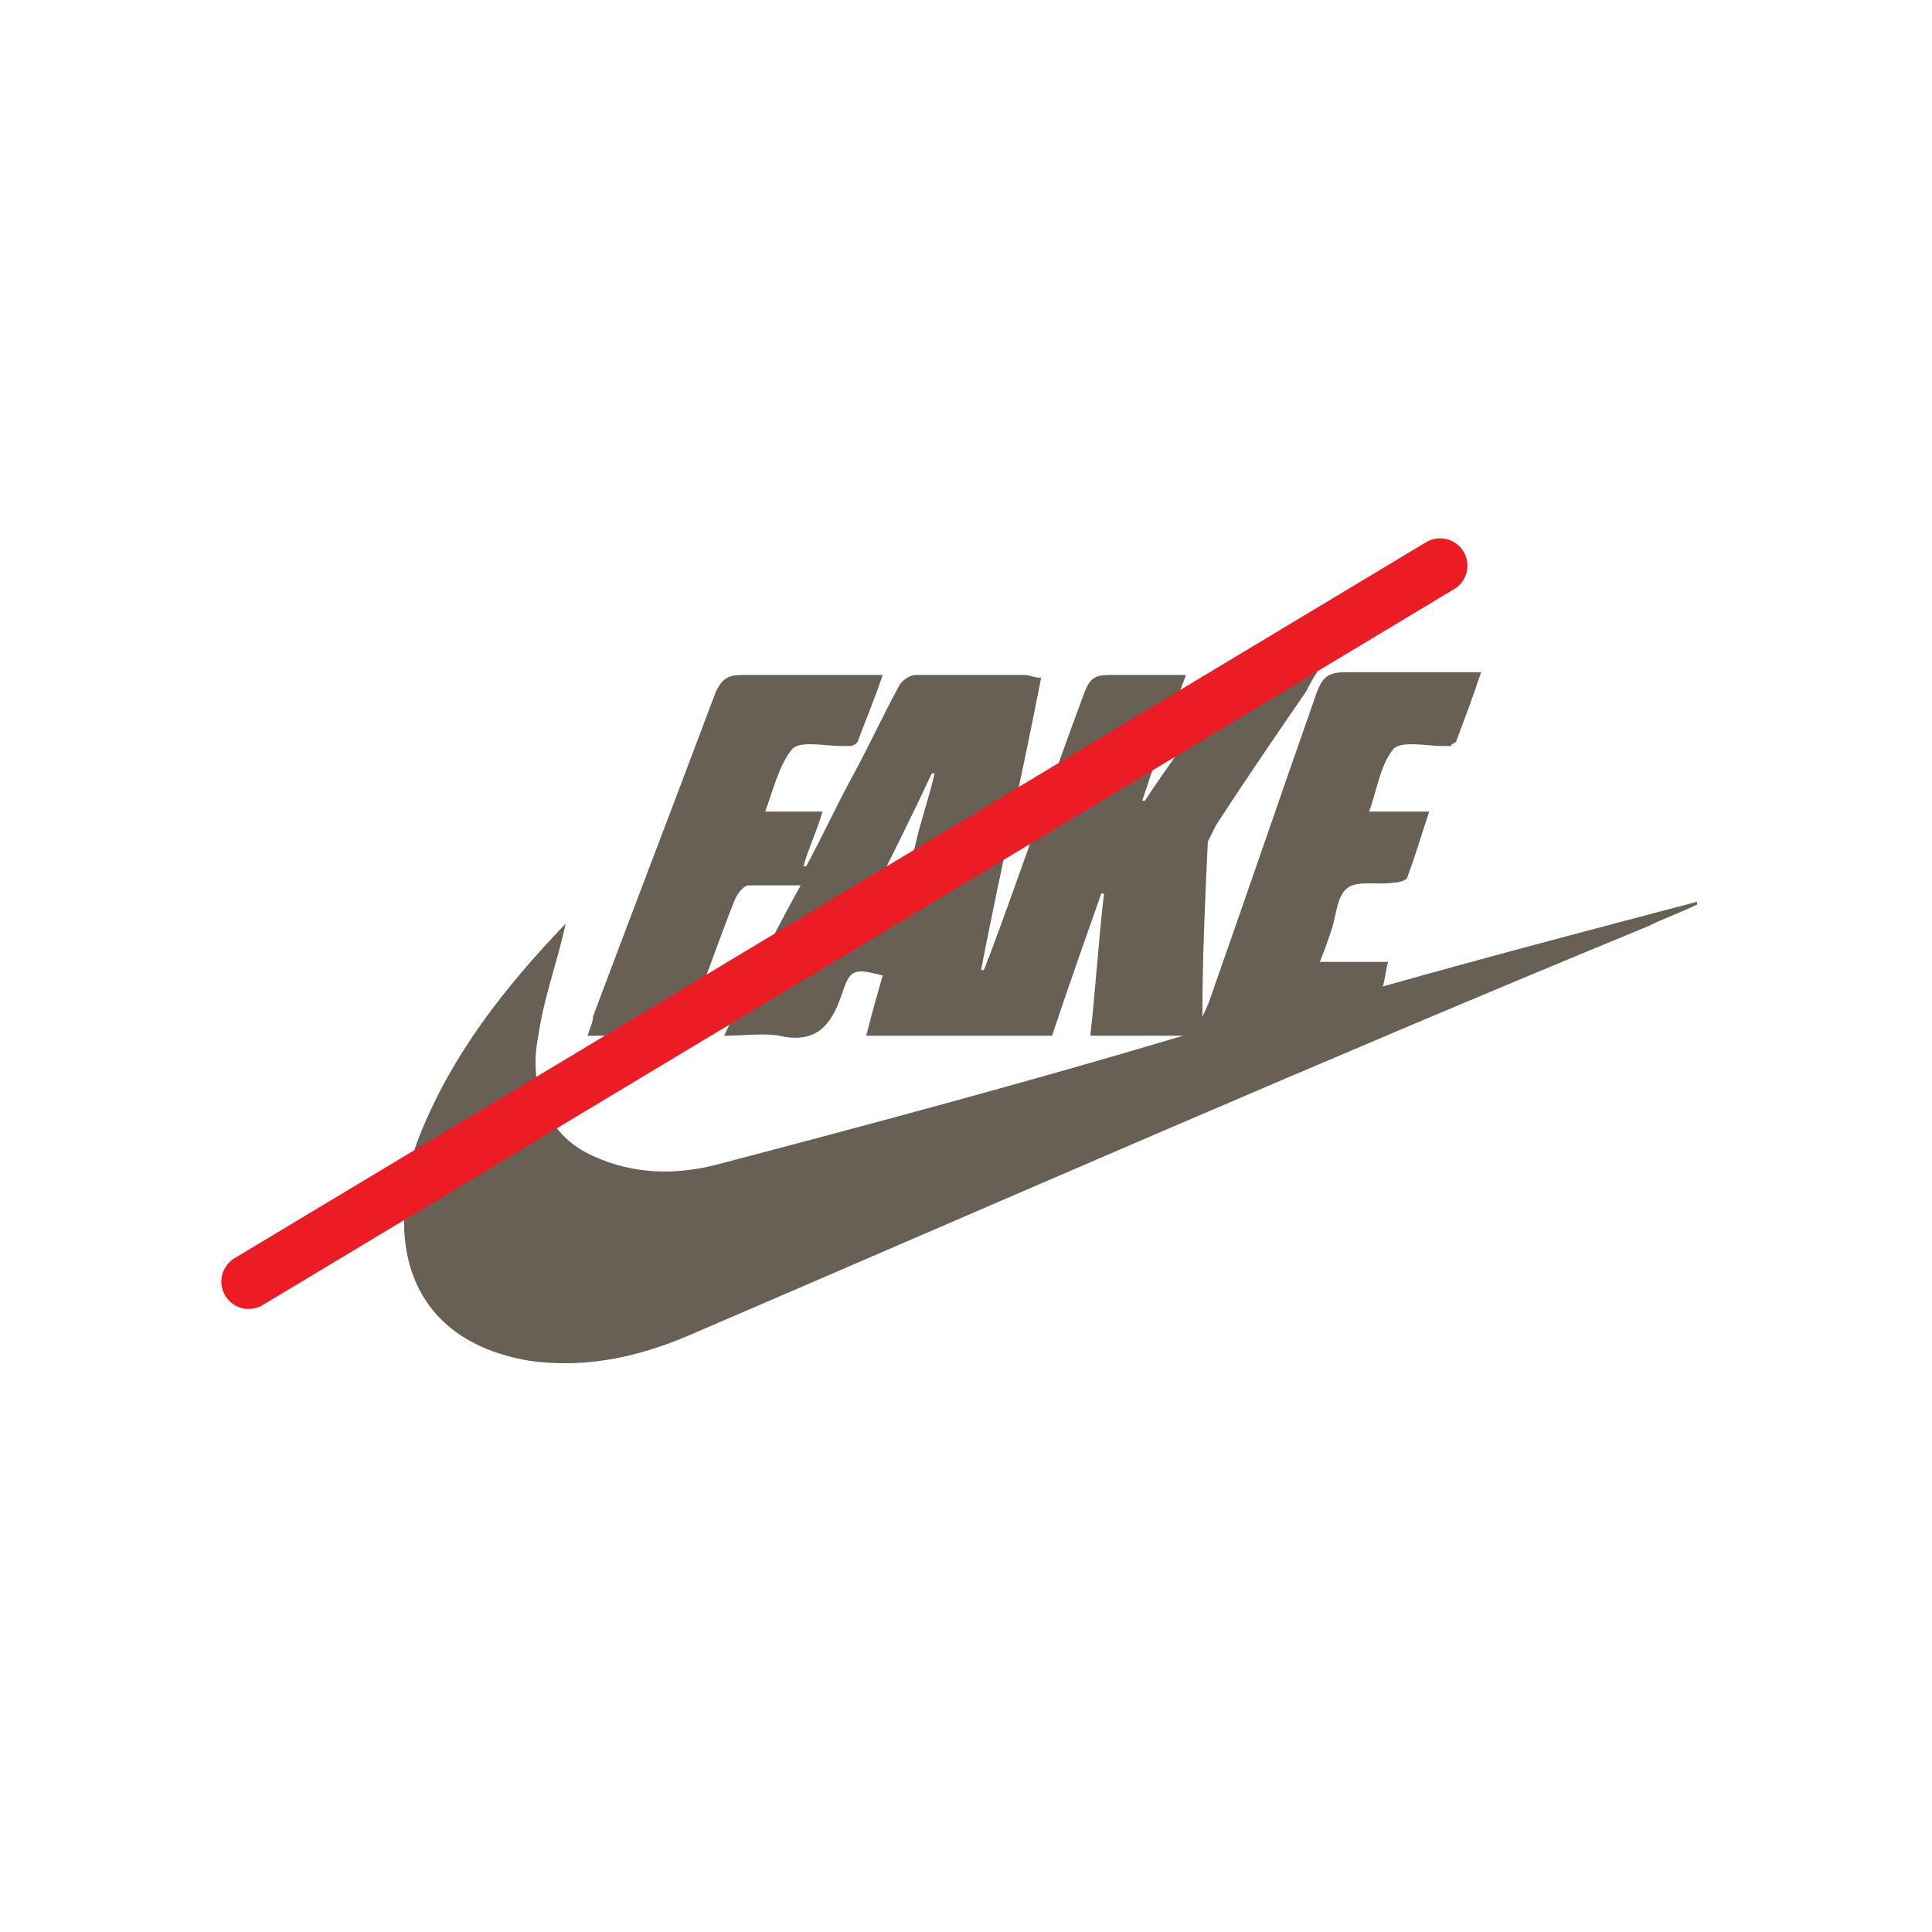 <?xml version="1.0" encoding="utf-8"?>
<!-- Generator: Adobe Illustrator 21.1.0, SVG Export Plug-In . SVG Version: 6.00 Build 0)  -->
<svg version="1.1" id="Layer_1" xmlns="http://www.w3.org/2000/svg" xmlns:xlink="http://www.w3.org/1999/xlink" x="0px" y="0px"
	 viewBox="0 0 70.7 70.7" style="enable-background:new 0 0 70.7 70.7;" xml:space="preserve">
<style type="text/css">
	.st0{fill:#686055;}
	.st1{fill:none;stroke:#EC1C24;stroke-width:2;stroke-linecap:round;stroke-linejoin:round;stroke-miterlimit:10;}
</style>
<path class="st0" d="M20.7,33.8c-0.3,1.4-0.8,2.7-1,4.1c-0.4,2,0.4,3.7,2,4.4c1.5,0.7,3.1,0.7,4.6,0.3c5.7-1.5,11.3-3,17-4.7
	c-1.1,0-2.2,0-3.4,0c0.2-1.8,0.3-3.5,0.5-5.2c0,0-0.1,0-0.1,0c-0.6,1.7-1.2,3.4-1.8,5.2c-2.3,0-4.5,0-6.8,0c0.2-0.8,0.4-1.5,0.6-2.2
	c-1.1-0.3-1.2-0.2-1.5,0.7c-0.4,1.2-1,1.8-2.3,1.5c-0.6-0.1-1.2,0-2,0c0.9-1.9,1.8-3.7,2.8-5.5c-0.7,0-1.3,0-1.9,0
	c-0.2,0-0.4,0.3-0.5,0.5c-0.6,1.5-1.1,3-1.7,4.5c-0.1,0.4-0.3,0.5-0.8,0.5c-0.9,0-1.9,0-2.9,0c0.1-0.3,0.2-0.5,0.2-0.7
	c1.5-4,3-7.9,4.5-11.9c0.2-0.4,0.4-0.6,0.9-0.6c1.7,0,3.4,0,5.2,0c-0.3,0.9-0.6,1.6-0.9,2.4c0,0.1-0.2,0.2-0.3,0.2
	c-0.1,0-0.2,0-0.3,0c-0.6,0-1.5-0.2-1.8,0.1c-0.5,0.6-0.7,1.5-1,2.3c0.7,0,1.4,0,2.1,0c-0.2,0.7-0.5,1.3-0.7,2c0,0,0.1,0,0.1,0
	c0.6-1.1,1.1-2.2,1.7-3.3c0.6-1.1,1.1-2.2,1.7-3.3c0.1-0.2,0.4-0.4,0.6-0.4c1.3,0,2.6,0,4,0c0.2,0,0.3,0.1,0.6,0.1
	c-0.7,3.6-1.5,7.1-2.2,10.7c0,0,0.1,0,0.1,0c0.1-0.2,0.1-0.3,0.2-0.5c1.2-3.2,2.3-6.5,3.5-9.7c0.2-0.5,0.4-0.6,0.9-0.6
	c0.9,0,1.8,0,2.8,0c-0.6,1.6-1.1,3.1-1.6,4.6c0,0,0.1,0,0.1,0c0.7-1.1,1.6-2.2,2.2-3.4c0.6-1,1.3-1.4,2.4-1.3c0.5,0.1,1,0,1.7,0
	c-0.2,0.3-0.3,0.5-0.4,0.7c-1.1,1.6-2.2,3.2-3.3,4.9c-0.1,0.2-0.2,0.4-0.3,0.6c-0.1,2.1-0.2,4.3-0.2,6.4c0.1-0.2,0.2-0.4,0.3-0.7
	c1.3-3.7,2.6-7.5,3.9-11.2c0.2-0.5,0.4-0.7,1-0.7c1.6,0,3.2,0,5,0c-0.3,0.9-0.6,1.7-0.9,2.5c0,0.1-0.2,0.1-0.2,0.2
	c-0.1,0-0.2,0-0.3,0c-0.6,0-1.5-0.2-1.8,0.1c-0.5,0.6-0.6,1.5-0.9,2.3c0.8,0,1.4,0,2.2,0c-0.3,0.9-0.5,1.6-0.8,2.4
	c0,0.1-0.3,0.2-0.5,0.2c-0.6,0.1-1.3-0.1-1.7,0.2c-0.4,0.3-0.4,1.1-0.6,1.6c-0.1,0.3-0.2,0.6-0.4,1.1c0.8,0,1.6,0,2.5,0
	c-0.1,0.3-0.1,0.6-0.2,0.9c3.9-1.1,7.7-2.1,11.5-3.1c0,0,0,0.1,0,0.1c-0.6,0.3-1.2,0.5-1.8,0.8C48.4,38.8,37,43.8,25.6,48.7
	c-2,0.9-4,1.4-6.2,1.1c-3.1-0.5-4.8-2.5-4.6-5.6c0-0.9,0.2-1.7,0.5-2.5C16.5,38.6,18.5,36.1,20.7,33.8z M31.8,33
	c1.1,0.1,1.1,0.1,1.4-0.8c0.1-0.4,0.2-0.9,0.3-1.3c0.2-0.9,0.5-1.7,0.7-2.6c0,0-0.1,0-0.1,0C33.4,29.8,32.6,31.4,31.8,33z"/>
<line class="st1" x1="9.1" y1="46.9" x2="52.7" y2="20.7"/>
<path class="st0" d="M397.3-347.8c-0.4,0-0.7,0.3-0.7,0.7v4.2L393-341c-0.3,0.2-0.4,0.6-0.2,0.9c0.1,0.2,0.3,0.3,0.6,0.3
	c0.1,0,0.2,0,0.3-0.1l3.6-2.1l3.6,2.1c0.1,0.1,0.2,0.1,0.3,0.1c0.2,0,0.4-0.1,0.6-0.3c0.2-0.3,0.1-0.7-0.2-0.9L398-343v-4.2
	C397.9-347.5,397.7-347.8,397.3-347.8L397.3-347.8z M397.3-347.8"/>
<path class="st0" d="M394.5-354.1c-0.7,0.3-2.1,1.2-3.5,2.3c-0.4,0.4-0.7,0.9-0.7,1.5v1.8c0,0.4,0.3,0.7,0.7,0.7
	c0.4,0,0.7-0.3,0.7-0.7v-1.8c0-0.2,0.1-0.3,0.2-0.5c1.6-1.3,3.2-2.1,3.6-2.3c0.3-0.1,0.4-0.4,0.4-0.7v-2.5c0-0.2-0.1-0.4-0.3-0.5
	c-0.1-0.1-0.2-0.3-0.2-0.4v-2.6c0-0.9,0.8-1.7,1.7-1.7h0.6c0.9,0,1.7,0.8,1.7,1.7v2.6c0,0.2-0.1,0.3-0.2,0.4
	c-0.2,0.1-0.3,0.3-0.3,0.5v2.5c0,0.3,0.2,0.6,0.4,0.7c0.3,0.2,2,1,3.6,2.3c0.1,0.1,0.2,0.3,0.2,0.5v1.8c0,0.4,0.3,0.7,0.7,0.7
	s0.7-0.3,0.7-0.7v-1.8c0-0.6-0.3-1.1-0.7-1.5c-1.4-1.1-2.8-2-3.5-2.3v-1.9c0.3-0.3,0.5-0.8,0.5-1.3v-2.6c0-1.6-1.3-3-3-3H397
	c-1.6,0-3,1.3-3,3v2.6c0,0.5,0.2,0.9,0.5,1.3L394.5-354.1L394.5-354.1z M394.5-354.1"/>
<path class="st0" d="M386.2-345.1h0.6c0.9,0,1.7,0.8,1.7,1.7v2.6c0,0.2-0.1,0.3-0.2,0.4c-0.2,0.1-0.3,0.3-0.3,0.5v2.5
	c0,0.3,0.2,0.6,0.4,0.7c0.3,0.2,2,1,3.6,2.3c0.1,0.1,0.2,0.3,0.2,0.5v1.8c0,0.4,0.3,0.7,0.7,0.7c0.4,0,0.7-0.3,0.7-0.7v-1.8
	c0-0.6-0.3-1.1-0.7-1.5c-1.4-1.1-2.8-2-3.5-2.3v-1.9c0.3-0.3,0.5-0.8,0.5-1.3v-2.6c0-1.6-1.3-3-3-3h-0.6c-1.6,0-3,1.3-3,3v2.6
	c0,0.5,0.2,0.9,0.5,1.3v1.9c-0.7,0.3-2.1,1.2-3.5,2.3c-0.4,0.4-0.7,0.9-0.7,1.5v1.8c0,0.4,0.3,0.7,0.7,0.7s0.7-0.3,0.7-0.7v-1.8
	c0-0.2,0.1-0.3,0.2-0.5c1.6-1.3,3.2-2.1,3.6-2.3c0.3-0.1,0.4-0.4,0.4-0.7v-2.5c0-0.2-0.1-0.4-0.3-0.5c-0.1-0.1-0.2-0.3-0.2-0.4v-2.6
	C384.5-344.4,385.3-345.1,386.2-345.1L386.2-345.1z M386.2-345.1"/>
<path class="st0" d="M401.7-335.4c-0.4,0.4-0.7,0.9-0.7,1.5v1.8c0,0.4,0.3,0.7,0.7,0.7c0.4,0,0.7-0.3,0.7-0.7v-1.8
	c0-0.2,0.1-0.3,0.2-0.5c1.6-1.3,3.2-2.1,3.6-2.3c0.3-0.1,0.4-0.4,0.4-0.7v-2.5c0-0.2-0.1-0.4-0.3-0.5c-0.1-0.1-0.2-0.3-0.2-0.4v-2.6
	c0-0.9,0.8-1.7,1.7-1.7h0.6c0.9,0,1.7,0.8,1.7,1.7v2.6c0,0.2-0.1,0.3-0.2,0.4c-0.2,0.1-0.3,0.3-0.3,0.5v2.5c0,0.3,0.2,0.6,0.4,0.7
	c0.3,0.2,2,1,3.6,2.3c0.1,0.1,0.2,0.3,0.2,0.5v1.8c0,0.4,0.3,0.7,0.7,0.7s0.7-0.3,0.7-0.7v-1.8c0-0.6-0.3-1.1-0.7-1.5
	c-1.4-1.1-2.8-2-3.5-2.3v-1.9c0.3-0.3,0.5-0.8,0.5-1.3v-2.6c0-1.6-1.3-3-3-3h-0.6c-1.6,0-3,1.3-3,3v2.6c0,0.5,0.2,0.9,0.5,1.3v1.9
	C404.6-337.4,403.1-336.6,401.7-335.4L401.7-335.4z M401.7-335.4"/>
<line class="st1" x1="372.7" y1="-335.5" x2="416.4" y2="-361.8"/>
</svg>
